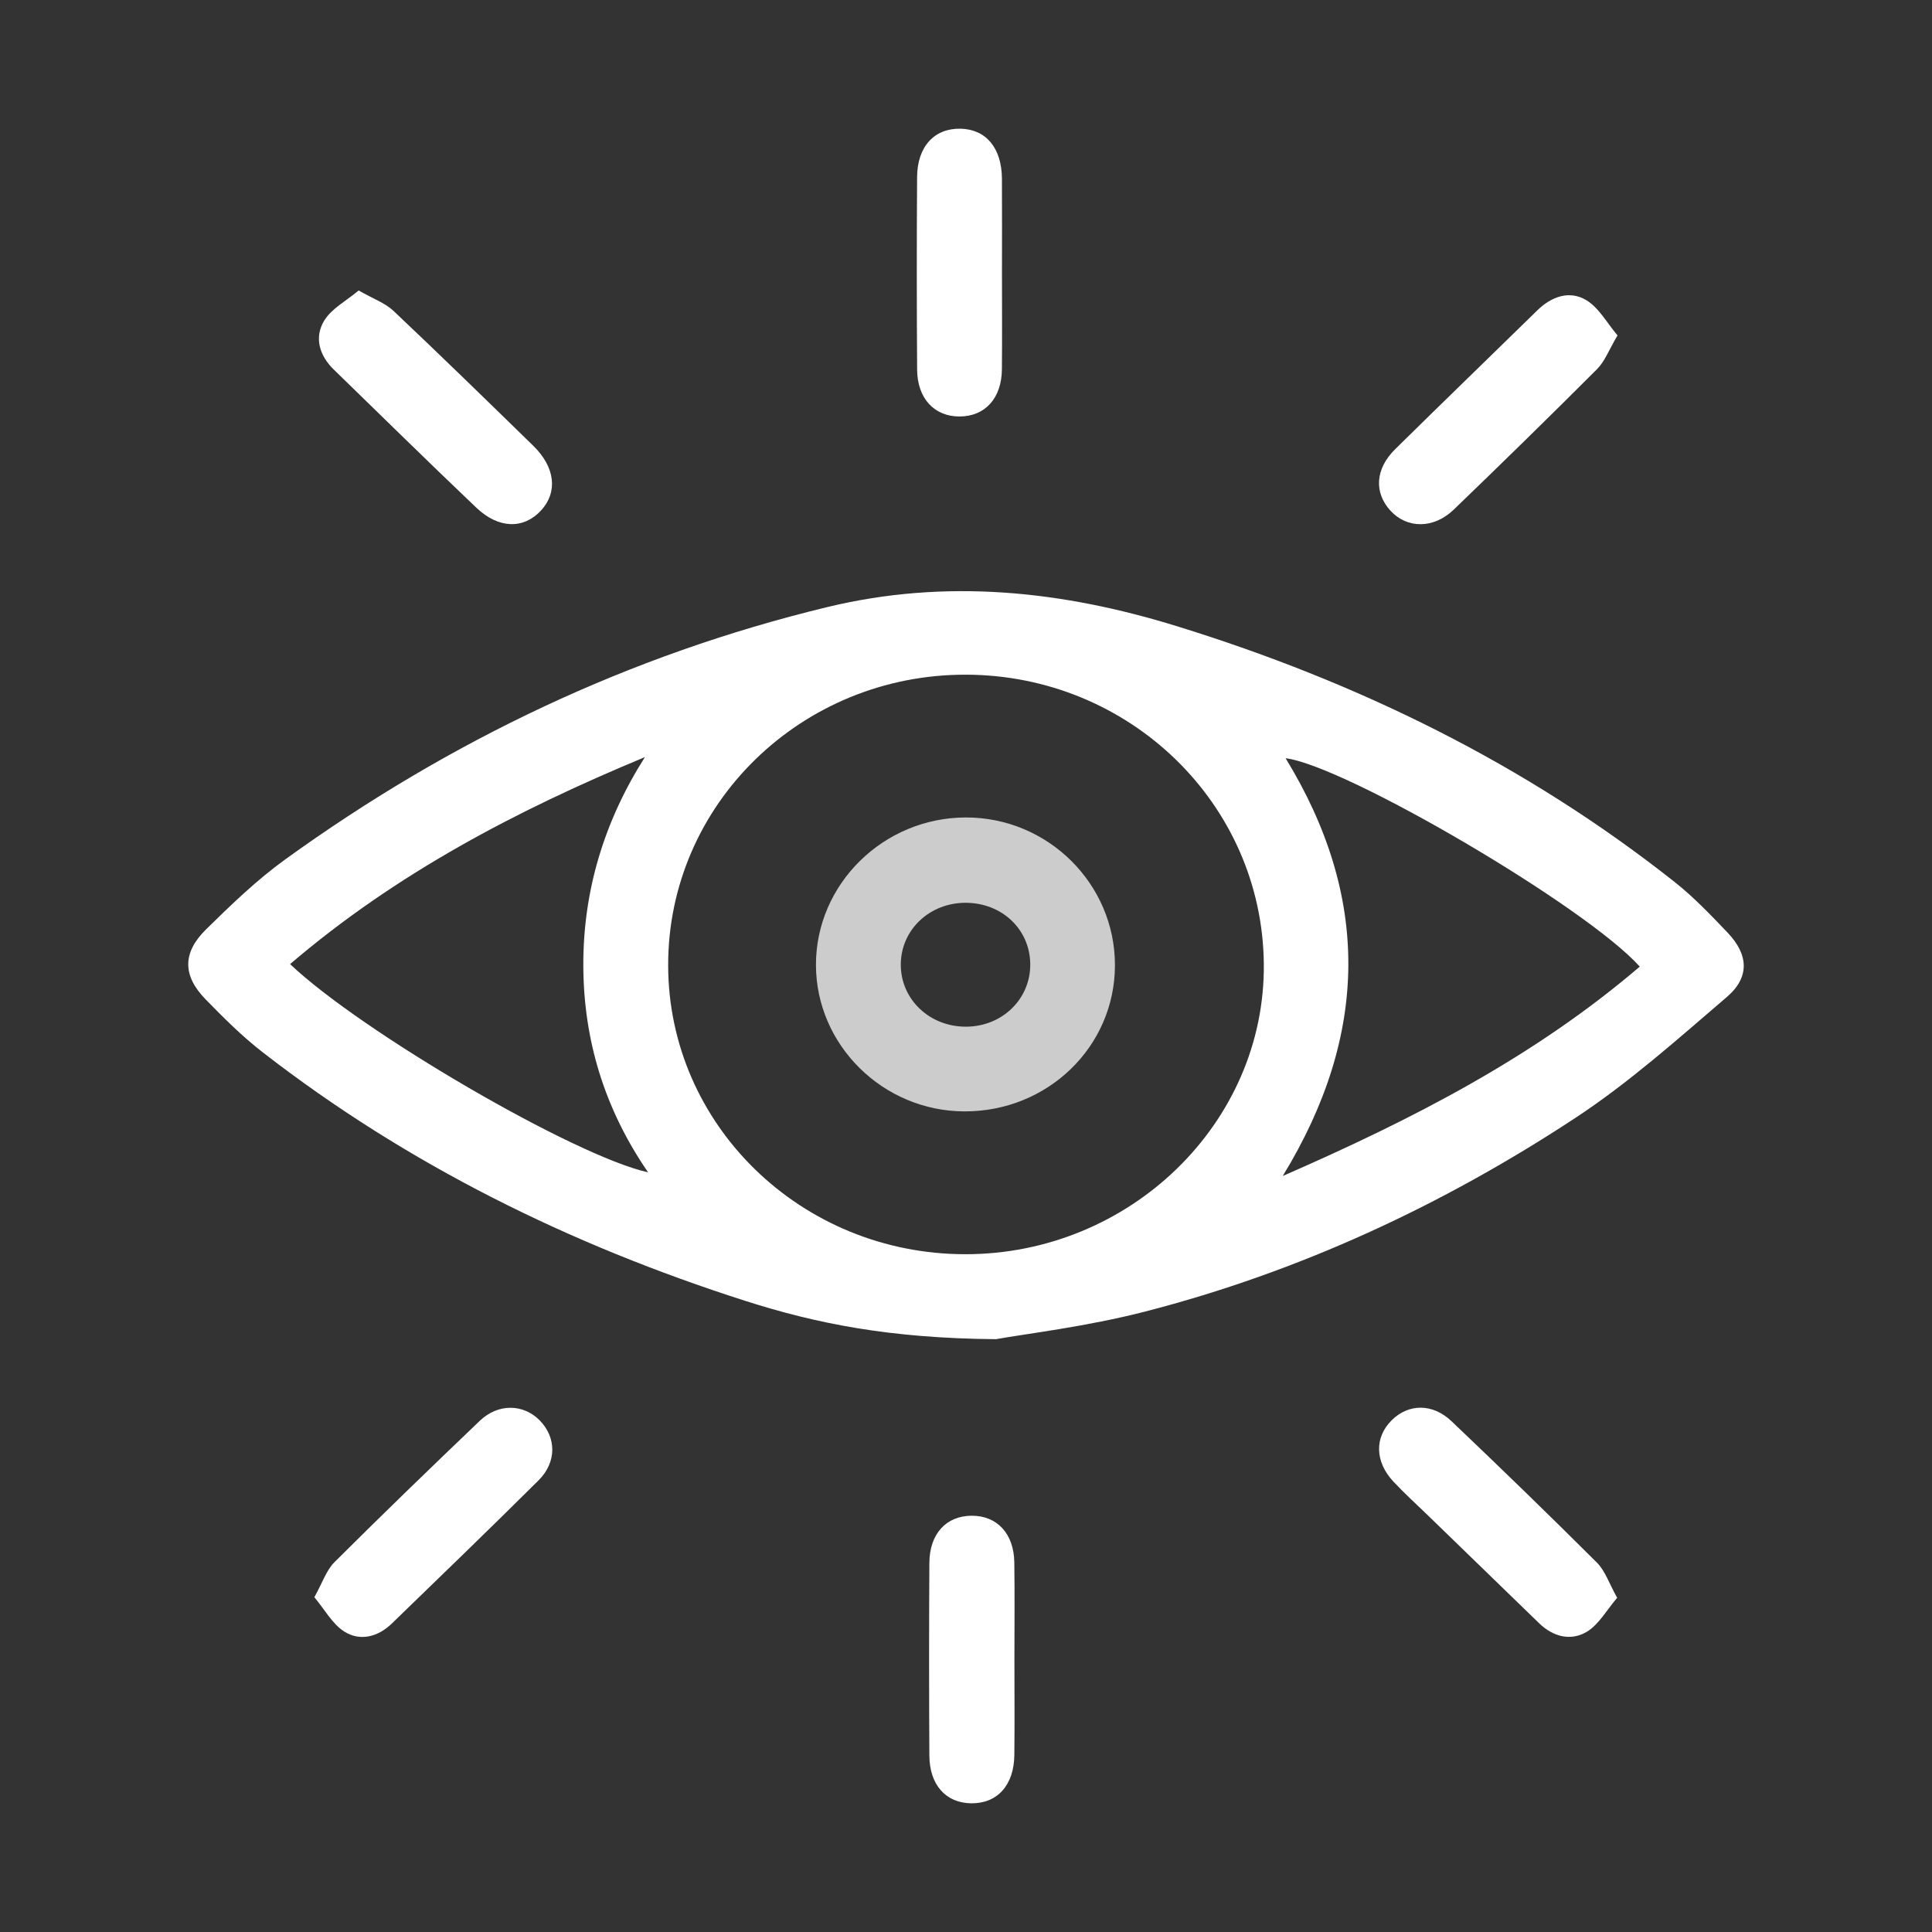 <svg xmlns="http://www.w3.org/2000/svg" xml:space="preserve" width="65.864mm" height="65.864mm" version="1.1" style="shape-rendering:geometricPrecision; text-rendering:geometricPrecision; image-rendering:optimizeQuality; fill-rule:evenodd; clip-rule:evenodd"
viewBox="0 0 5544.35 5544.35"
 xmlns:xlink="http://www.w3.org/1999/xlink"
 xmlns:xodm="http://www.corel.com/coreldraw/odm/2003">
 <rect x="0" y="0" width="5544.35" height="5544.35" fill="#333333" stroke="none"/>
 <defs>
  <style type="text/css">
   <![CDATA[
    .fil0 {fill:none}
    .fil1 {fill:#ffffff;fill-rule:nonzero}
    .fil2 {fill:#cccccc;fill-rule:nonzero}
   ]]>
  </style>
 </defs>
 <g id="Layer_x0020_1">
  <g id="_2328886933344">
   <rect class="fil0" x="-0.01" y="-0" width="5544.35" height="5544.35"/>
   <g>
    <path class="fil1" d="M4705.75 2773.95c-153.76,-171.76 -844.18,-576.46 -1016.39,-598.04 241.71,395 241.07,790.97 -8.23,1198.92 374.22,-163.51 720.74,-341.13 1024.62,-600.88zm-2845.9 590.32c-125.55,-182.54 -185.25,-380.61 -185.87,-593.56 -0.64,-214.68 59.99,-414.16 176.79,-598.02 -367.77,152.57 -714.8,334.34 -1018.27,594.05 204.29,194.13 816.68,551.14 1027.34,597.53zm57.61 -593.94c0.61,458.09 381.92,828.76 852.71,828.97 472.88,0.2 861.26,-377.47 856.67,-833.22 -4.59,-459.23 -385.37,-828.88 -854.91,-829.91 -472.35,-1.03 -855.2,372.64 -854.47,834.16zm940.63 1072.77c-303.9,-2.44 -515.06,-44.51 -720.51,-110.31 -500.6,-160.39 -967,-389.6 -1383.94,-713.18 -58.56,-45.47 -111.8,-98.54 -163.68,-151.79 -65.93,-67.62 -67.1,-133.32 1.25,-200.62 72.2,-70.98 145.97,-142.17 227.73,-201.2 471.65,-340.56 987.85,-586.6 1554.81,-723.76 340.88,-82.44 673.94,-47.17 1004.1,54.94 519.13,160.52 1000.14,395.47 1427.7,733.72 54.89,43.45 103.96,94.84 152.41,145.73 59.89,62.92 63.88,127.75 -2.28,184.45 -141.08,120.83 -280.89,245.88 -435.49,347.53 -380.99,250.5 -791.98,441.36 -1234.63,555.42 -167.42,43.1 -340.58,63.44 -427.47,79.07z"/>
    <path class="fil1" d="M2911.14 4763.13c0,91.07 0.82,182.14 -0.23,273.19 -0.93,87.04 -49.15,139.86 -124.27,138.69 -72.4,-1.14 -119.18,-52.88 -119.59,-137.1 -1.04,-184.19 -1.04,-368.41 0,-552.6 0.51,-83.69 48.23,-135.13 121.17,-135.56 72.92,-0.41 121.47,51.16 122.61,133.96 1.35,93.12 0.32,186.27 0.32,279.43z"/>
    <path class="fil1" d="M2875.39 780.39c0,93.15 0.73,186.32 -0.2,279.47 -0.73,82.87 -48.13,134.97 -121.05,135.36 -72.52,0.39 -121.7,-51.48 -122.22,-134.54 -1.24,-184.24 -1.24,-368.48 -0.09,-552.7 0.61,-87.6 49.68,-140.18 124.48,-138.63 73.56,1.55 118.56,55.48 118.97,143.97 0.52,89.01 0.11,178.05 0.11,267.06z"/>
    <path class="fil1" d="M4640.84 4585.35c-30.21,35.04 -52.71,77.08 -87.82,97.83 -45.31,26.79 -96.05,14.15 -136.15,-24.91 -106.59,-103.68 -213.56,-207.05 -320.24,-310.6 -32.73,-31.63 -66.37,-62.3 -97.42,-95.37 -53.96,-57.33 -55.21,-127.2 -5.3,-176.69 48.13,-47.63 116.89,-49.07 171.68,2.99 140.66,133.79 280.04,268.96 417.45,406.06 23.36,23.19 34.28,58.66 57.81,100.69z"/>
    <path class="fil1" d="M902.1 4583.62c23.44,-42.05 34.49,-77.36 57.61,-100.47 137.41,-137 277.03,-271.92 417.37,-405.98 52.7,-50.32 125.21,-48.59 171.99,-0.75 47.72,48.71 48.95,119.59 -3.33,171.57 -139.09,138.29 -280.25,274.49 -421.12,410.99 -39.67,38.37 -90.73,51.97 -136.25,23.39 -34.48,-21.67 -56.47,-63.26 -86.27,-98.75z"/>
    <path class="fil1" d="M1029.21 833.59c41.86,23.97 76.06,35.88 100.01,58.55 135.12,127.59 268.15,257.42 401.21,387.21 63.14,61.65 70.73,133.11 22.08,185.73 -49.6,53.55 -121.15,53.02 -185.23,-7.85 -137.62,-130.83 -272.96,-264.18 -409.23,-396.52 -41.78,-40.59 -56.77,-92.37 -27.72,-140.52 20.95,-34.6 63.05,-56.41 98.89,-86.6z"/>
    <path class="fil1" d="M4641.89 962.5c-24.79,41.91 -36.45,74.41 -58.45,96.46 -135.72,135.93 -273.16,270.22 -411.52,403.5 -57.81,55.69 -134.17,55.01 -181.77,2.95 -47.51,-51.93 -43.65,-119.78 13.44,-176.15 135.31,-133.42 272.11,-265.39 407.86,-398.38 41.16,-40.31 92.51,-58.32 140.55,-29.66 36.37,21.67 59.49,65.54 89.9,101.28z"/>
    <path class="fil2" d="M2770.91 2590.77c-103.36,0 -185.13,77.47 -185.86,176.24 -0.85,101.02 83.35,180.7 189.29,179.29 103.14,-1.37 183.26,-80.4 182.21,-179.78 -0.93,-99.63 -81.35,-175.72 -185.63,-175.74zm428.7 179.6c-0.41,233.29 -192.95,419.86 -432.24,419.04 -233.49,-0.82 -425.38,-190.16 -425.8,-420.2 -0.29,-232.12 193.56,-422.97 430.17,-423.3 235.66,-0.37 428.29,190.79 427.88,424.47z"/>
   </g>
  </g>
 </g>
</svg>
